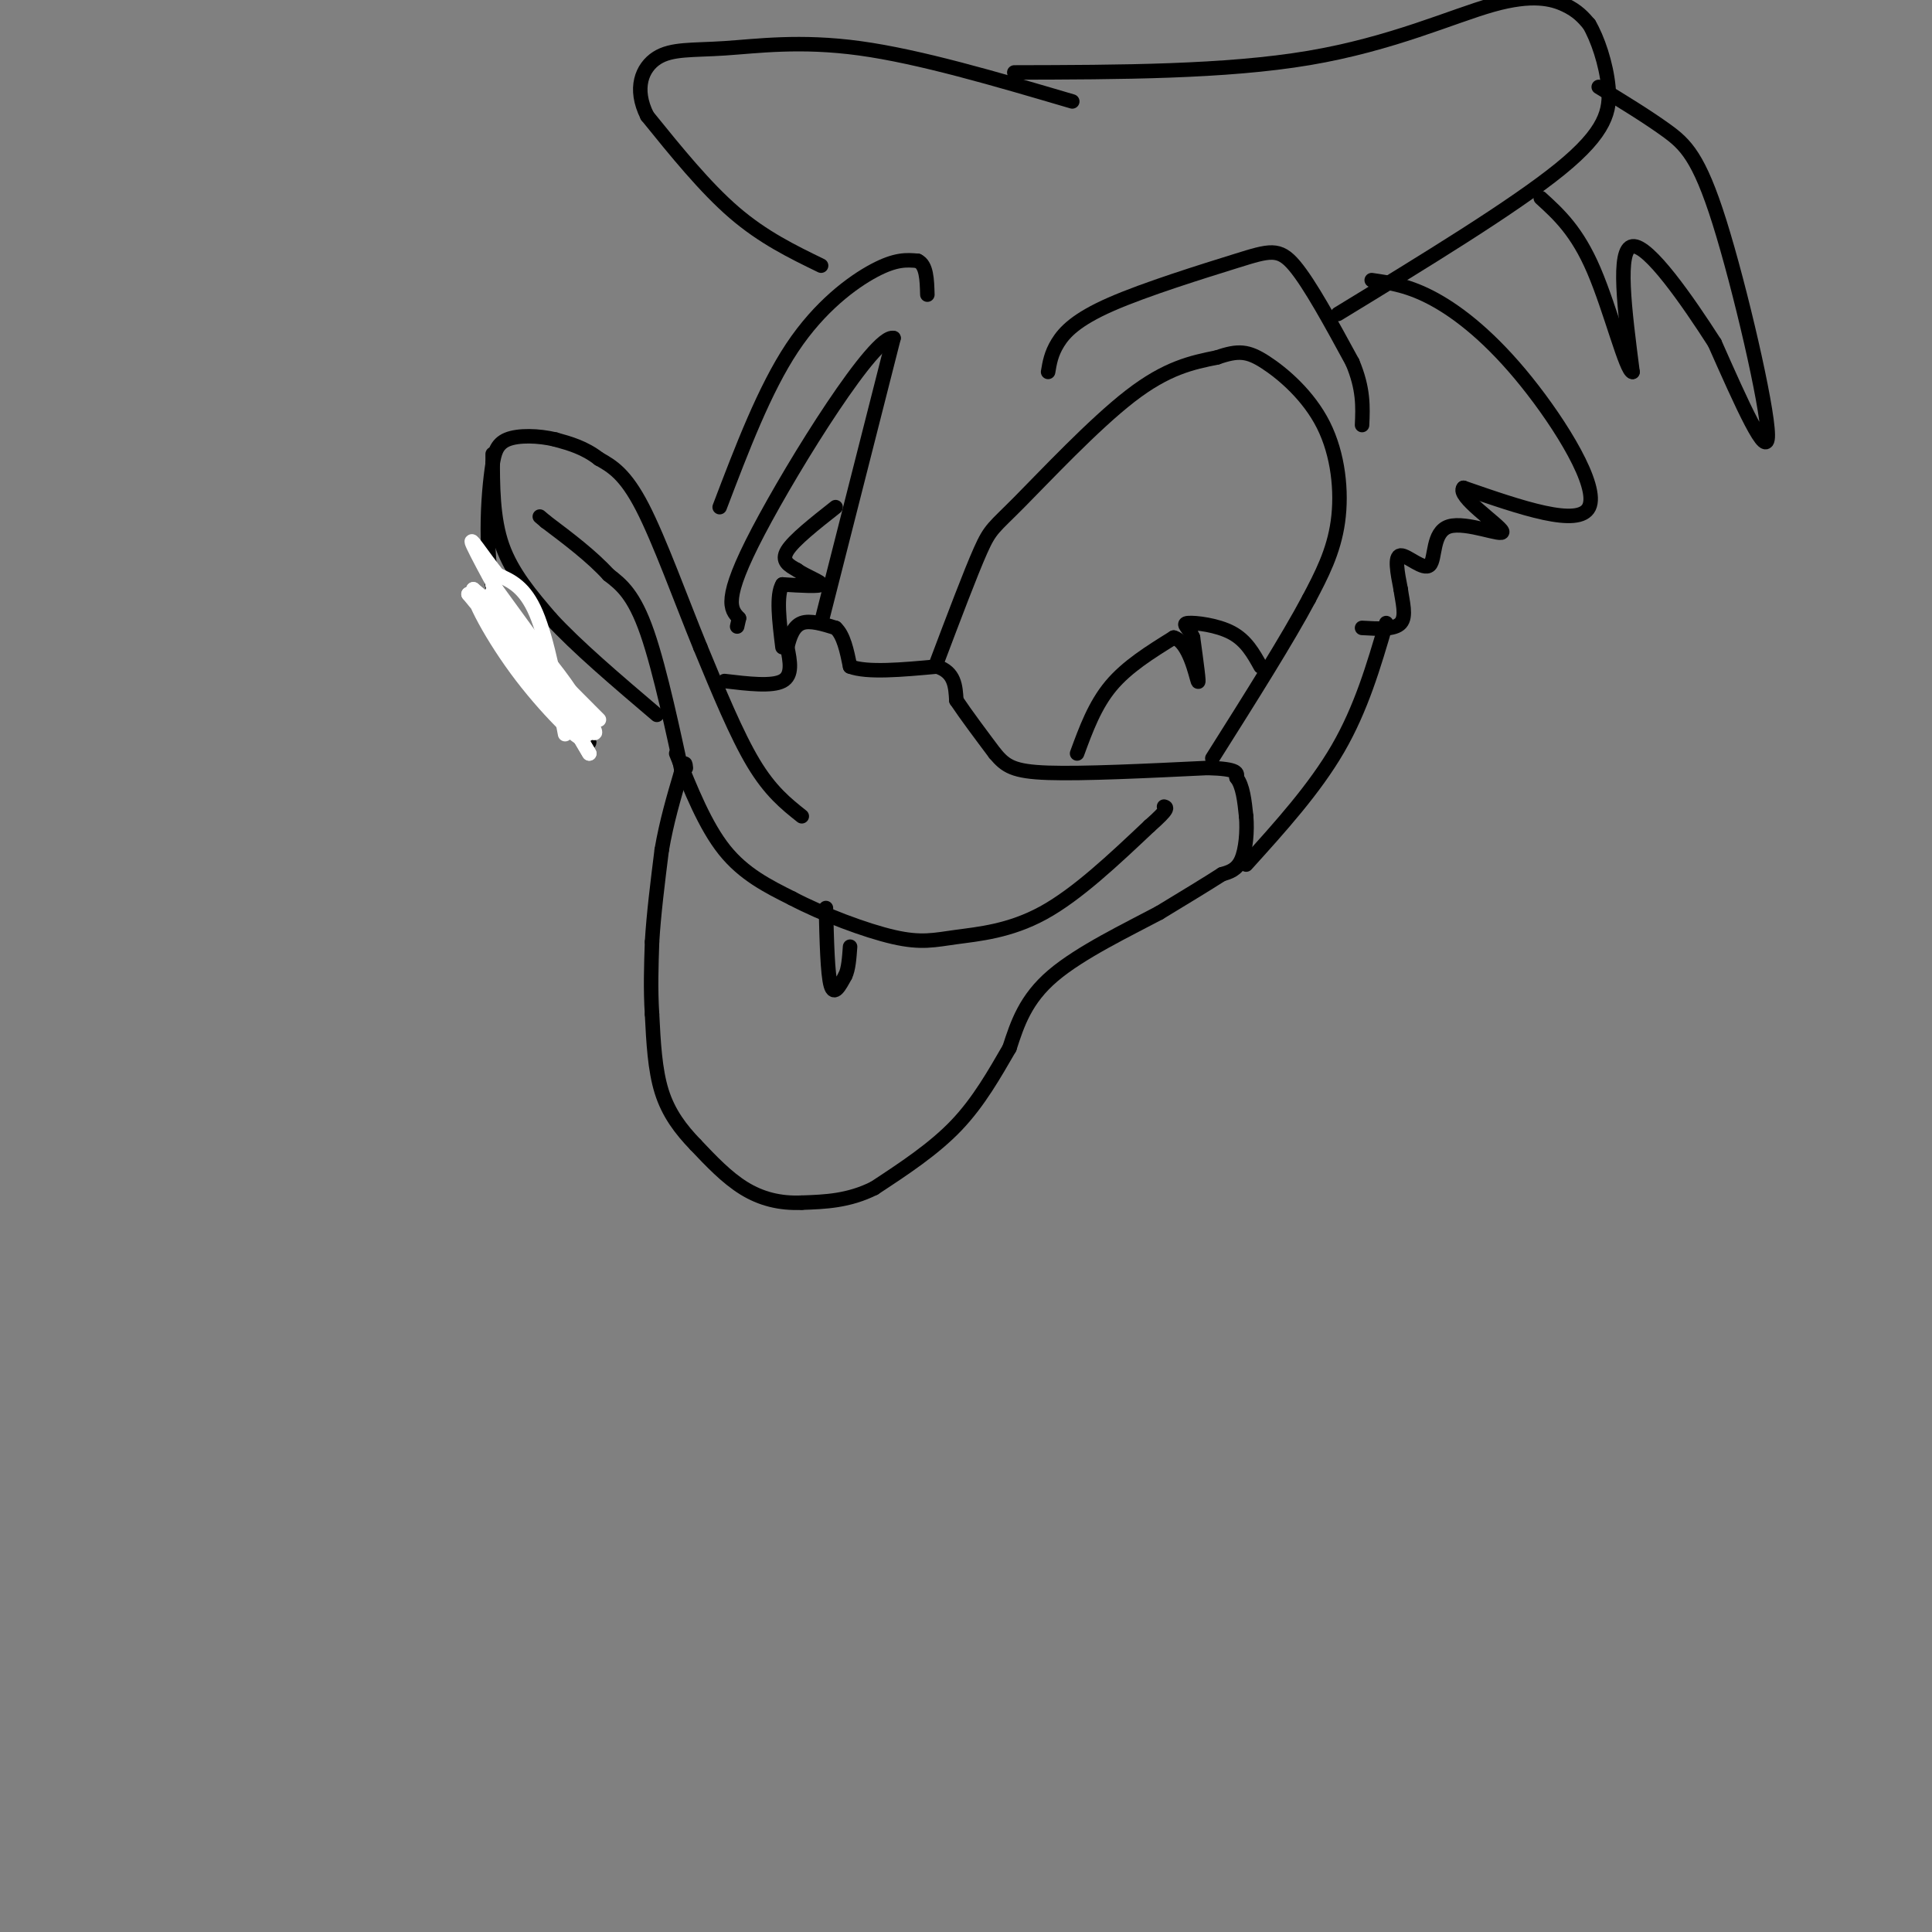 <svg viewBox='0 0 400 400' version='1.1' xmlns='http://www.w3.org/2000/svg' xmlns:xlink='http://www.w3.org/1999/xlink'><rect x="0" y="0" width="400" height="400" fill="#808080" stroke="none"/><g fill='none' stroke='rgb(0,0,0)' stroke-width='3' stroke-linecap='round' stroke-linejoin='round'><path d='M166,169c-3.250,-2.583 -6.500,-5.167 -10,-11c-3.500,-5.833 -7.250,-14.917 -11,-24'/><path d='M145,134c-3.978,-9.733 -8.422,-22.067 -12,-29c-3.578,-6.933 -6.289,-8.467 -9,-10'/><path d='M124,95c-3.000,-2.333 -6.000,-3.167 -9,-4'/><path d='M115,91c-3.489,-0.844 -7.711,-0.956 -10,0c-2.289,0.956 -2.644,2.978 -3,5'/><path d='M102,96c-1.000,6.333 -2.000,19.667 1,30c3.000,10.333 10.000,17.667 17,25'/><path d='M120,151c3.000,4.333 2.000,2.667 1,1'/><path d='M142,162c0.000,0.000 -1.000,-3.000 -1,-3'/><path d='M141,159c-1.356,-6.156 -4.244,-20.044 -7,-28c-2.756,-7.956 -5.378,-9.978 -8,-12'/><path d='M126,119c-3.500,-3.833 -8.250,-7.417 -13,-11'/><path d='M113,108c-2.167,-1.833 -1.083,-0.917 0,0'/><path d='M140,156c3.000,7.500 6.000,15.000 10,20c4.000,5.000 9.000,7.500 14,10'/><path d='M164,186c6.351,3.337 15.228,6.678 21,8c5.772,1.322 8.439,0.625 13,0c4.561,-0.625 11.018,-1.179 18,-5c6.982,-3.821 14.491,-10.911 22,-18'/><path d='M238,171c4.167,-3.667 3.583,-3.833 3,-4'/><path d='M150,141c4.917,0.583 9.833,1.167 12,0c2.167,-1.167 1.583,-4.083 1,-7'/><path d='M163,134c0.511,-2.244 1.289,-4.356 3,-5c1.711,-0.644 4.356,0.178 7,1'/><path d='M173,130c1.667,1.500 2.333,4.750 3,8'/><path d='M176,138c3.500,1.333 10.750,0.667 18,0'/><path d='M194,138c3.667,1.167 3.833,4.083 4,7'/><path d='M198,145c2.000,3.000 5.000,7.000 8,11'/><path d='M206,156c2.222,2.644 3.778,3.756 11,4c7.222,0.244 20.111,-0.378 33,-1'/><path d='M250,159c6.500,0.167 6.250,1.083 6,2'/><path d='M256,161c1.333,1.667 1.667,4.833 2,8'/><path d='M258,169c0.267,3.111 -0.067,6.889 -1,9c-0.933,2.111 -2.467,2.556 -4,3'/><path d='M253,181c-2.833,1.833 -7.917,4.917 -13,8'/><path d='M240,189c-6.511,3.467 -16.289,8.133 -22,13c-5.711,4.867 -7.356,9.933 -9,15'/><path d='M209,217c-3.089,5.311 -6.311,11.089 -11,16c-4.689,4.911 -10.844,8.956 -17,13'/><path d='M181,246c-5.333,2.667 -10.167,2.833 -15,3'/><path d='M166,249c-4.556,0.200 -8.444,-0.800 -12,-3c-3.556,-2.200 -6.778,-5.600 -10,-9'/><path d='M144,237c-3.022,-3.133 -5.578,-6.467 -7,-11c-1.422,-4.533 -1.711,-10.267 -2,-16'/><path d='M135,210c-0.333,-5.167 -0.167,-10.083 0,-15'/><path d='M135,195c0.333,-5.667 1.167,-12.333 2,-19'/><path d='M137,176c1.000,-5.833 2.500,-10.917 4,-16'/><path d='M141,160c0.833,-2.833 0.917,-1.917 1,-1'/><path d='M102,94c0.000,6.667 0.000,13.333 2,19c2.000,5.667 6.000,10.333 10,15'/><path d='M114,128c5.333,5.833 13.667,12.917 22,20'/></g>
<g fill='none' stroke='rgb(255,255,255)' stroke-width='3' stroke-linecap='round' stroke-linejoin='round'><path d='M117,152c-1.833,-9.750 -3.667,-19.500 -6,-25c-2.333,-5.500 -5.167,-6.750 -8,-8'/><path d='M103,119c-2.978,-3.733 -6.422,-9.067 -5,-6c1.422,3.067 7.711,14.533 14,26'/><path d='M112,139c5.556,8.044 12.444,15.156 11,12c-1.444,-3.156 -11.222,-16.578 -21,-30'/><path d='M102,121c-0.167,0.833 9.917,17.917 20,35'/><path d='M122,156c-1.511,-2.511 -15.289,-26.289 -19,-32c-3.711,-5.711 2.644,6.644 9,19'/><path d='M112,143c3.026,5.035 6.089,8.123 8,9c1.911,0.877 2.668,-0.456 1,-4c-1.668,-3.544 -5.762,-9.298 -10,-14c-4.238,-4.702 -8.619,-8.351 -13,-12'/><path d='M98,122c-0.738,1.155 3.917,10.042 10,18c6.083,7.958 13.595,14.988 12,12c-1.595,-2.988 -12.298,-15.994 -23,-29'/><path d='M97,123c0.667,-0.500 13.833,12.750 27,26'/></g>
<g fill='none' stroke='rgb(0,0,0)' stroke-width='3' stroke-linecap='round' stroke-linejoin='round'><path d='M171,188c0.167,6.833 0.333,13.667 1,16c0.667,2.333 1.833,0.167 3,-2'/><path d='M175,202c0.667,-1.333 0.833,-3.667 1,-6'/><path d='M194,137c3.476,-9.196 6.952,-18.393 9,-23c2.048,-4.607 2.667,-4.625 8,-10c5.333,-5.375 15.381,-16.107 23,-22c7.619,-5.893 12.810,-6.946 18,-8'/><path d='M252,74c4.389,-1.531 6.362,-1.359 10,1c3.638,2.359 8.941,6.904 12,13c3.059,6.096 3.874,13.742 3,20c-0.874,6.258 -3.437,11.129 -6,16'/><path d='M271,124c-4.333,8.167 -12.167,20.583 -20,33'/><path d='M170,129c0.000,0.000 15.000,-59.000 15,-59'/><path d='M185,70c-3.711,-1.089 -20.489,25.689 -28,40c-7.511,14.311 -5.756,16.156 -4,18'/><path d='M153,128c-0.667,3.000 -0.333,1.500 0,0'/><path d='M149,105c4.644,-12.200 9.289,-24.400 15,-33c5.711,-8.600 12.489,-13.600 17,-16c4.511,-2.400 6.756,-2.200 9,-2'/><path d='M190,54c1.833,0.833 1.917,3.917 2,7'/><path d='M217,77c0.311,-1.879 0.622,-3.758 2,-6c1.378,-2.242 3.823,-4.848 11,-8c7.177,-3.152 19.086,-6.848 26,-9c6.914,-2.152 8.833,-2.758 12,1c3.167,3.758 7.584,11.879 12,20'/><path d='M280,75c2.333,5.500 2.167,9.250 2,13'/><path d='M223,156c1.833,-5.000 3.667,-10.000 7,-14c3.333,-4.000 8.167,-7.000 13,-10'/><path d='M243,132c3.178,0.844 4.622,7.956 5,9c0.378,1.044 -0.311,-3.978 -1,-9'/><path d='M247,132c-0.845,-2.107 -2.458,-2.875 -1,-3c1.458,-0.125 5.988,0.393 9,2c3.012,1.607 4.506,4.304 6,7'/><path d='M173,105c-4.333,3.417 -8.667,6.833 -10,9c-1.333,2.167 0.333,3.083 2,4'/><path d='M165,118c1.778,1.289 5.222,2.511 5,3c-0.222,0.489 -4.111,0.244 -8,0'/><path d='M162,121c-1.333,2.167 -0.667,7.583 0,13'/><path d='M170,55c-6.000,-2.917 -12.000,-5.833 -18,-11c-6.000,-5.167 -12.000,-12.583 -18,-20'/><path d='M134,24c-2.874,-5.726 -1.059,-10.040 2,-12c3.059,-1.960 7.362,-1.566 14,-2c6.638,-0.434 15.611,-1.695 28,0c12.389,1.695 28.195,6.348 44,11'/><path d='M210,15c21.899,-0.048 43.798,-0.095 61,-3c17.202,-2.905 29.708,-8.667 38,-11c8.292,-2.333 12.369,-1.238 15,0c2.631,1.238 3.815,2.619 5,4'/><path d='M329,5c1.726,2.905 3.542,8.167 4,13c0.458,4.833 -0.440,9.238 -10,17c-9.560,7.762 -27.780,18.881 -46,30'/><path d='M331,18c5.036,3.077 10.071,6.155 14,9c3.929,2.845 6.750,5.458 11,19c4.250,13.542 9.929,38.012 10,44c0.071,5.988 -5.464,-6.506 -11,-19'/><path d='M355,71c-5.489,-8.556 -13.711,-20.444 -17,-20c-3.289,0.444 -1.644,13.222 0,26'/><path d='M338,77c-1.289,0.044 -4.511,-12.844 -8,-21c-3.489,-8.156 -7.244,-11.578 -11,-15'/><path d='M258,179c7.083,-7.833 14.167,-15.667 19,-24c4.833,-8.333 7.417,-17.167 10,-26'/><path d='M284,58c3.887,0.565 7.774,1.131 13,4c5.226,2.869 11.792,8.042 19,17c7.208,8.958 15.060,21.702 13,26c-2.060,4.298 -14.030,0.149 -26,-4'/><path d='M303,101c-1.582,1.625 7.463,7.687 8,9c0.537,1.313 -7.433,-2.122 -11,-1c-3.567,1.122 -2.729,6.802 -4,8c-1.271,1.198 -4.649,-2.086 -6,-2c-1.351,0.086 -0.676,3.543 0,7'/><path d='M290,122c0.356,2.600 1.244,5.600 0,7c-1.244,1.400 -4.622,1.200 -8,1'/></g>
</svg>